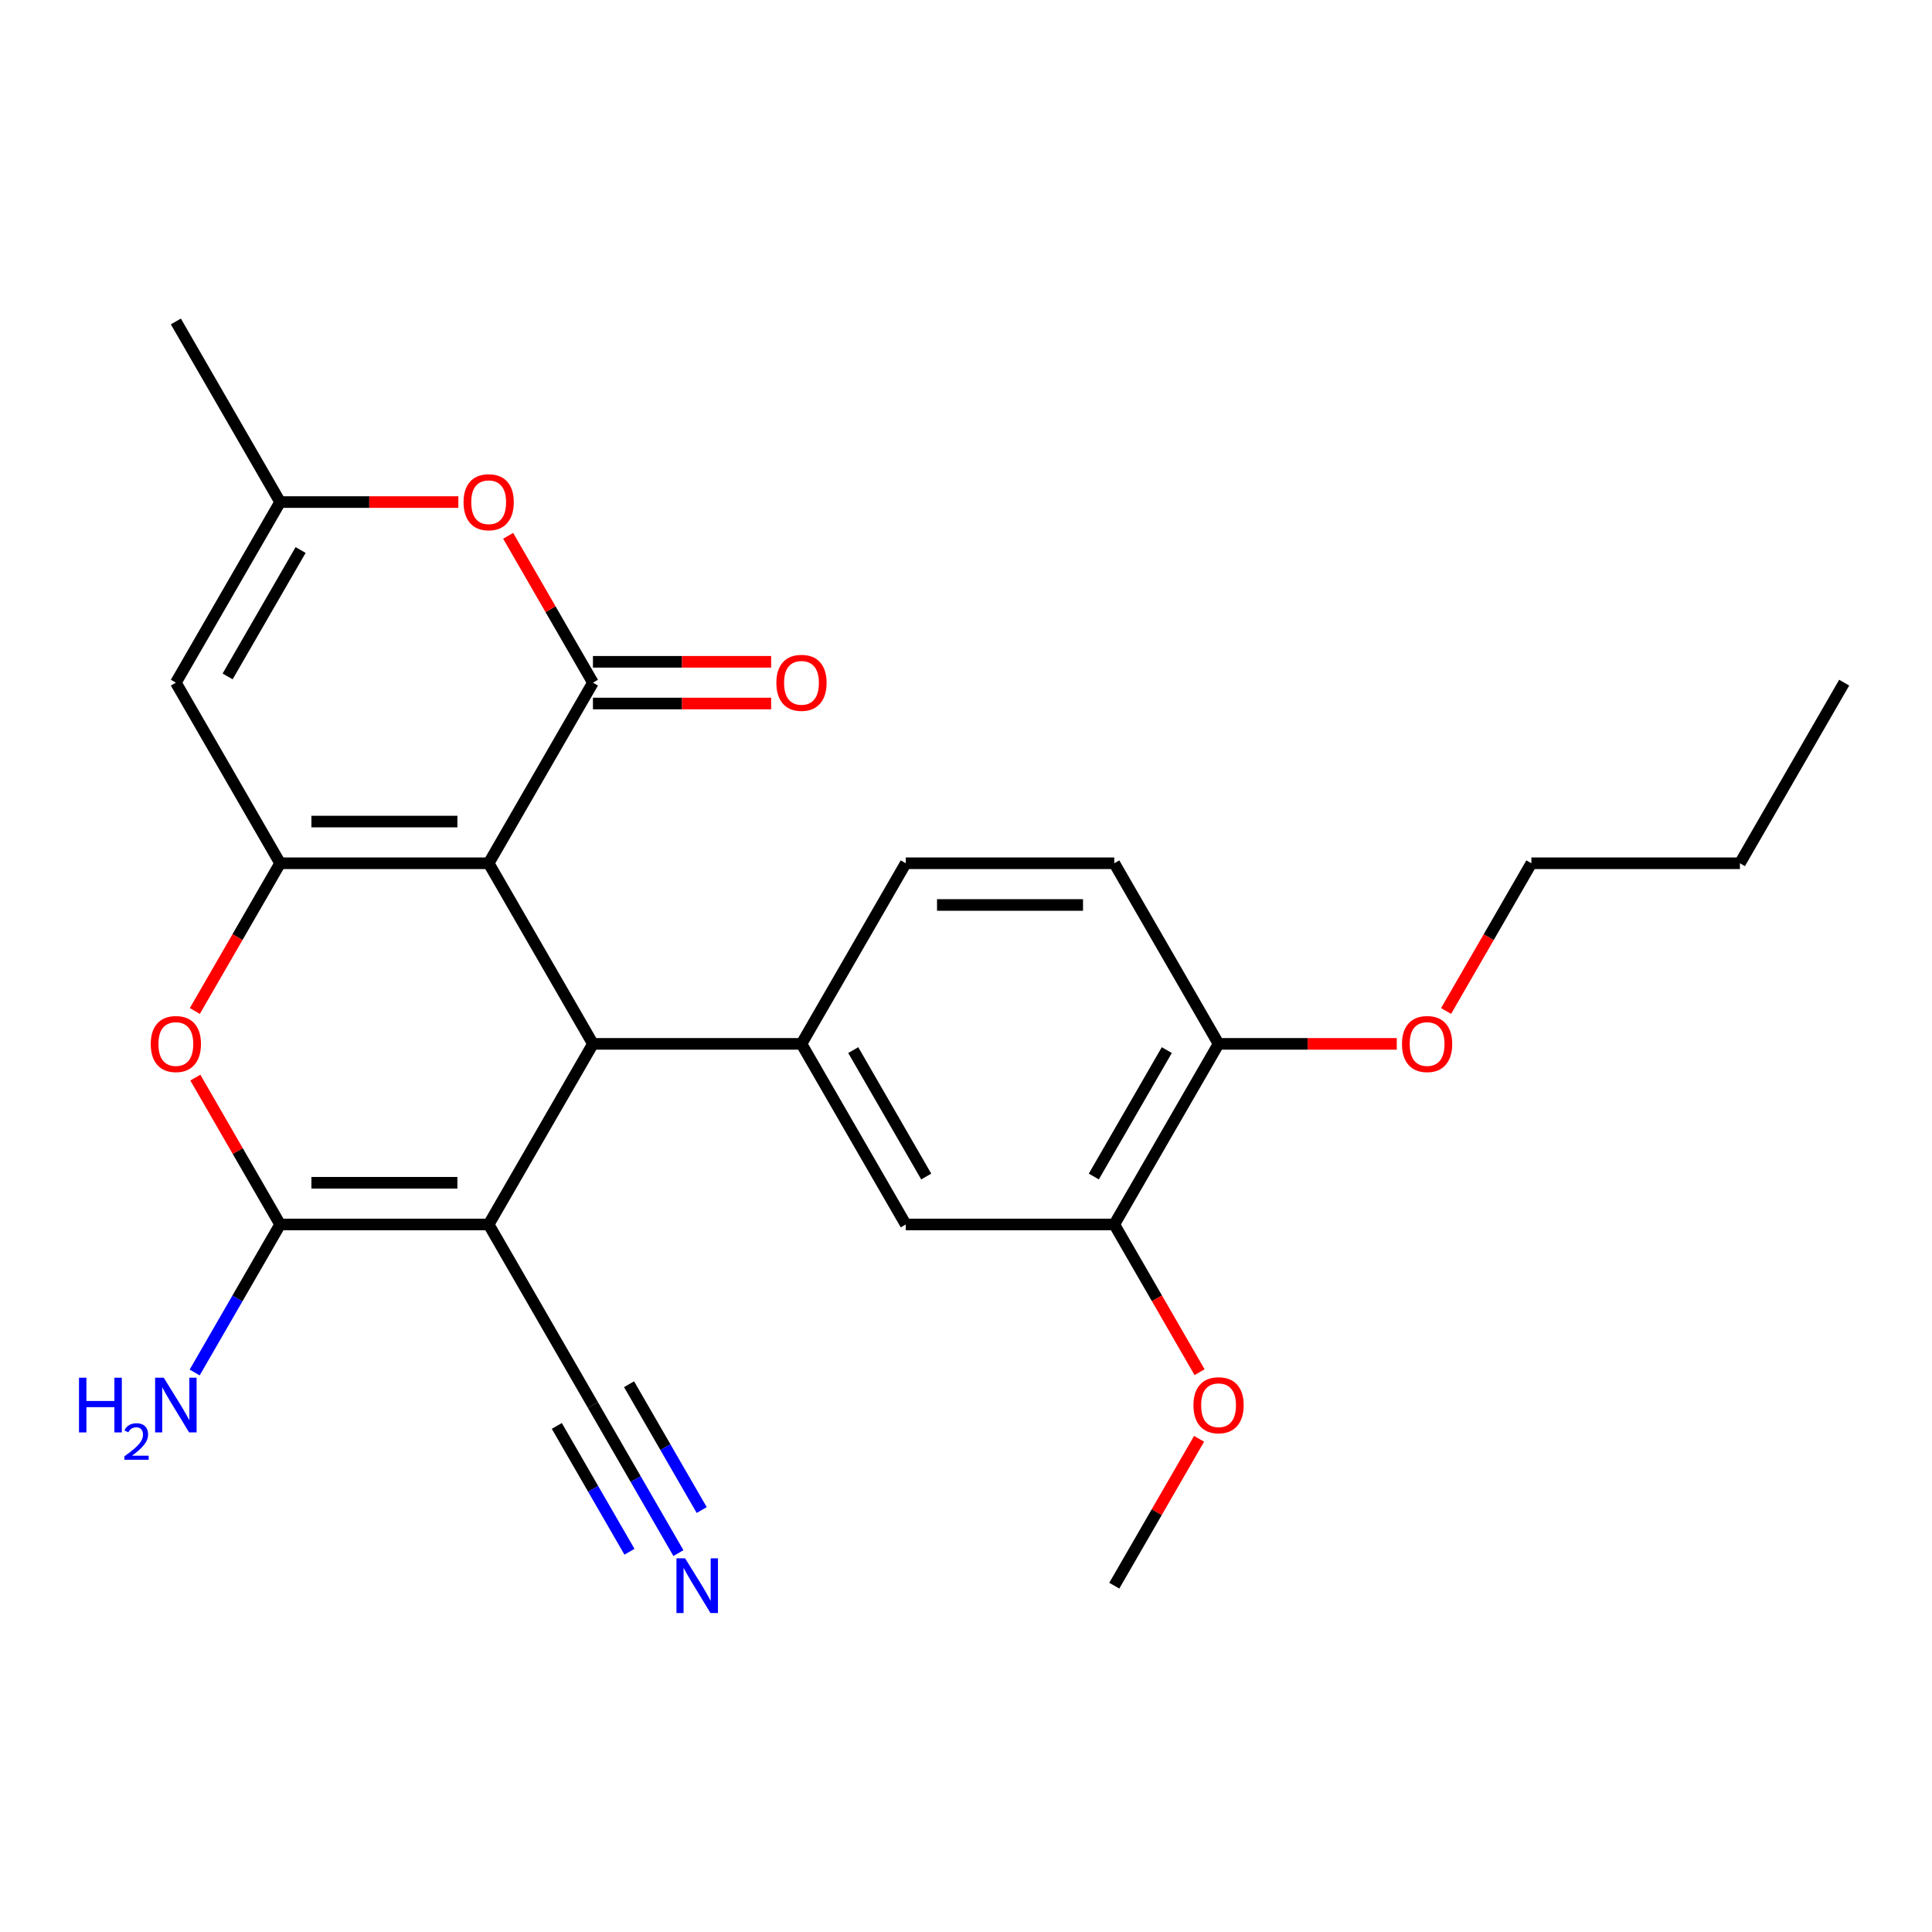 <?xml version='1.0' encoding='iso-8859-1'?>
<svg version='1.1' baseProfile='full'
              xmlns='http://www.w3.org/2000/svg'
                      xmlns:rdkit='http://www.rdkit.org/xml'
                      xmlns:xlink='http://www.w3.org/1999/xlink'
                  xml:space='preserve'
width='1000px' height='1000px' viewBox='0 0 1000 1000'>
<!-- END OF HEADER -->
<rect style='opacity:1.0;fill:#FFFFFF;stroke:none' width='1000' height='1000' x='0' y='0'> </rect>
<path class='bond-1' d='M 252.935,446.825 L 144.994,446.825' style='fill:none;fill-rule:evenodd;stroke:#000000;stroke-width:6px;stroke-linecap:butt;stroke-linejoin:miter;stroke-opacity:1' />
<path class='bond-1' d='M 236.744,425.237 L 161.185,425.237' style='fill:none;fill-rule:evenodd;stroke:#000000;stroke-width:6px;stroke-linecap:butt;stroke-linejoin:miter;stroke-opacity:1' />
<path class='bond-2' d='M 252.935,446.825 L 306.905,540.304' style='fill:none;fill-rule:evenodd;stroke:#000000;stroke-width:6px;stroke-linecap:butt;stroke-linejoin:miter;stroke-opacity:1' />
<path class='bond-3' d='M 252.935,446.825 L 306.905,353.346' style='fill:none;fill-rule:evenodd;stroke:#000000;stroke-width:6px;stroke-linecap:butt;stroke-linejoin:miter;stroke-opacity:1' />
<path class='bond-0' d='M 252.935,633.783 L 306.905,540.304' style='fill:none;fill-rule:evenodd;stroke:#000000;stroke-width:6px;stroke-linecap:butt;stroke-linejoin:miter;stroke-opacity:1' />
<path class='bond-4' d='M 252.935,633.783 L 144.994,633.783' style='fill:none;fill-rule:evenodd;stroke:#000000;stroke-width:6px;stroke-linecap:butt;stroke-linejoin:miter;stroke-opacity:1' />
<path class='bond-4' d='M 236.744,612.195 L 161.185,612.195' style='fill:none;fill-rule:evenodd;stroke:#000000;stroke-width:6px;stroke-linecap:butt;stroke-linejoin:miter;stroke-opacity:1' />
<path class='bond-9' d='M 252.935,633.783 L 306.905,727.262' style='fill:none;fill-rule:evenodd;stroke:#000000;stroke-width:6px;stroke-linecap:butt;stroke-linejoin:miter;stroke-opacity:1' />
<path class='bond-5' d='M 144.994,446.825 L 122.922,485.055' style='fill:none;fill-rule:evenodd;stroke:#000000;stroke-width:6px;stroke-linecap:butt;stroke-linejoin:miter;stroke-opacity:1' />
<path class='bond-5' d='M 122.922,485.055 L 100.85,523.285' style='fill:none;fill-rule:evenodd;stroke:#FF0000;stroke-width:6px;stroke-linecap:butt;stroke-linejoin:miter;stroke-opacity:1' />
<path class='bond-6' d='M 144.994,446.825 L 91.024,353.346' style='fill:none;fill-rule:evenodd;stroke:#000000;stroke-width:6px;stroke-linecap:butt;stroke-linejoin:miter;stroke-opacity:1' />
<path class='bond-7' d='M 306.905,540.304 L 414.845,540.304' style='fill:none;fill-rule:evenodd;stroke:#000000;stroke-width:6px;stroke-linecap:butt;stroke-linejoin:miter;stroke-opacity:1' />
<path class='bond-8' d='M 306.905,353.346 L 284.959,315.336' style='fill:none;fill-rule:evenodd;stroke:#000000;stroke-width:6px;stroke-linecap:butt;stroke-linejoin:miter;stroke-opacity:1' />
<path class='bond-8' d='M 284.959,315.336 L 263.014,277.326' style='fill:none;fill-rule:evenodd;stroke:#FF0000;stroke-width:6px;stroke-linecap:butt;stroke-linejoin:miter;stroke-opacity:1' />
<path class='bond-14' d='M 306.905,364.14 L 353.025,364.14' style='fill:none;fill-rule:evenodd;stroke:#000000;stroke-width:6px;stroke-linecap:butt;stroke-linejoin:miter;stroke-opacity:1' />
<path class='bond-14' d='M 353.025,364.14 L 399.146,364.14' style='fill:none;fill-rule:evenodd;stroke:#FF0000;stroke-width:6px;stroke-linecap:butt;stroke-linejoin:miter;stroke-opacity:1' />
<path class='bond-14' d='M 306.905,342.552 L 353.025,342.552' style='fill:none;fill-rule:evenodd;stroke:#000000;stroke-width:6px;stroke-linecap:butt;stroke-linejoin:miter;stroke-opacity:1' />
<path class='bond-14' d='M 353.025,342.552 L 399.146,342.552' style='fill:none;fill-rule:evenodd;stroke:#FF0000;stroke-width:6px;stroke-linecap:butt;stroke-linejoin:miter;stroke-opacity:1' />
<path class='bond-17' d='M 144.994,633.783 L 122.876,672.093' style='fill:none;fill-rule:evenodd;stroke:#000000;stroke-width:6px;stroke-linecap:butt;stroke-linejoin:miter;stroke-opacity:1' />
<path class='bond-17' d='M 122.876,672.093 L 100.758,710.403' style='fill:none;fill-rule:evenodd;stroke:#0000FF;stroke-width:6px;stroke-linecap:butt;stroke-linejoin:miter;stroke-opacity:1' />
<path class='bond-26' d='M 144.994,633.783 L 123.049,595.773' style='fill:none;fill-rule:evenodd;stroke:#000000;stroke-width:6px;stroke-linecap:butt;stroke-linejoin:miter;stroke-opacity:1' />
<path class='bond-26' d='M 123.049,595.773 L 101.104,557.762' style='fill:none;fill-rule:evenodd;stroke:#FF0000;stroke-width:6px;stroke-linecap:butt;stroke-linejoin:miter;stroke-opacity:1' />
<path class='bond-27' d='M 91.024,353.346 L 144.994,259.867' style='fill:none;fill-rule:evenodd;stroke:#000000;stroke-width:6px;stroke-linecap:butt;stroke-linejoin:miter;stroke-opacity:1' />
<path class='bond-27' d='M 117.816,350.118 L 155.595,284.683' style='fill:none;fill-rule:evenodd;stroke:#000000;stroke-width:6px;stroke-linecap:butt;stroke-linejoin:miter;stroke-opacity:1' />
<path class='bond-12' d='M 414.845,540.304 L 468.815,633.783' style='fill:none;fill-rule:evenodd;stroke:#000000;stroke-width:6px;stroke-linecap:butt;stroke-linejoin:miter;stroke-opacity:1' />
<path class='bond-12' d='M 441.636,543.532 L 479.415,608.967' style='fill:none;fill-rule:evenodd;stroke:#000000;stroke-width:6px;stroke-linecap:butt;stroke-linejoin:miter;stroke-opacity:1' />
<path class='bond-15' d='M 414.845,540.304 L 468.815,446.825' style='fill:none;fill-rule:evenodd;stroke:#000000;stroke-width:6px;stroke-linecap:butt;stroke-linejoin:miter;stroke-opacity:1' />
<path class='bond-10' d='M 237.236,259.867 L 191.115,259.867' style='fill:none;fill-rule:evenodd;stroke:#FF0000;stroke-width:6px;stroke-linecap:butt;stroke-linejoin:miter;stroke-opacity:1' />
<path class='bond-10' d='M 191.115,259.867 L 144.994,259.867' style='fill:none;fill-rule:evenodd;stroke:#000000;stroke-width:6px;stroke-linecap:butt;stroke-linejoin:miter;stroke-opacity:1' />
<path class='bond-11' d='M 306.905,727.262 L 329.023,765.572' style='fill:none;fill-rule:evenodd;stroke:#000000;stroke-width:6px;stroke-linecap:butt;stroke-linejoin:miter;stroke-opacity:1' />
<path class='bond-11' d='M 329.023,765.572 L 351.141,803.882' style='fill:none;fill-rule:evenodd;stroke:#0000FF;stroke-width:6px;stroke-linecap:butt;stroke-linejoin:miter;stroke-opacity:1' />
<path class='bond-11' d='M 288.209,738.056 L 307.009,770.619' style='fill:none;fill-rule:evenodd;stroke:#000000;stroke-width:6px;stroke-linecap:butt;stroke-linejoin:miter;stroke-opacity:1' />
<path class='bond-11' d='M 307.009,770.619 L 325.81,803.183' style='fill:none;fill-rule:evenodd;stroke:#0000FF;stroke-width:6px;stroke-linecap:butt;stroke-linejoin:miter;stroke-opacity:1' />
<path class='bond-11' d='M 325.6,716.468 L 344.401,749.031' style='fill:none;fill-rule:evenodd;stroke:#000000;stroke-width:6px;stroke-linecap:butt;stroke-linejoin:miter;stroke-opacity:1' />
<path class='bond-11' d='M 344.401,749.031 L 363.202,781.595' style='fill:none;fill-rule:evenodd;stroke:#0000FF;stroke-width:6px;stroke-linecap:butt;stroke-linejoin:miter;stroke-opacity:1' />
<path class='bond-21' d='M 144.994,259.867 L 91.024,166.388' style='fill:none;fill-rule:evenodd;stroke:#000000;stroke-width:6px;stroke-linecap:butt;stroke-linejoin:miter;stroke-opacity:1' />
<path class='bond-13' d='M 468.815,633.783 L 576.755,633.783' style='fill:none;fill-rule:evenodd;stroke:#000000;stroke-width:6px;stroke-linecap:butt;stroke-linejoin:miter;stroke-opacity:1' />
<path class='bond-19' d='M 576.755,633.783 L 598.827,672.013' style='fill:none;fill-rule:evenodd;stroke:#000000;stroke-width:6px;stroke-linecap:butt;stroke-linejoin:miter;stroke-opacity:1' />
<path class='bond-19' d='M 598.827,672.013 L 620.899,710.243' style='fill:none;fill-rule:evenodd;stroke:#FF0000;stroke-width:6px;stroke-linecap:butt;stroke-linejoin:miter;stroke-opacity:1' />
<path class='bond-28' d='M 576.755,633.783 L 630.725,540.304' style='fill:none;fill-rule:evenodd;stroke:#000000;stroke-width:6px;stroke-linecap:butt;stroke-linejoin:miter;stroke-opacity:1' />
<path class='bond-28' d='M 566.155,608.967 L 603.934,543.532' style='fill:none;fill-rule:evenodd;stroke:#000000;stroke-width:6px;stroke-linecap:butt;stroke-linejoin:miter;stroke-opacity:1' />
<path class='bond-18' d='M 468.815,446.825 L 576.755,446.825' style='fill:none;fill-rule:evenodd;stroke:#000000;stroke-width:6px;stroke-linecap:butt;stroke-linejoin:miter;stroke-opacity:1' />
<path class='bond-18' d='M 485.006,468.413 L 560.564,468.413' style='fill:none;fill-rule:evenodd;stroke:#000000;stroke-width:6px;stroke-linecap:butt;stroke-linejoin:miter;stroke-opacity:1' />
<path class='bond-16' d='M 630.725,540.304 L 576.755,446.825' style='fill:none;fill-rule:evenodd;stroke:#000000;stroke-width:6px;stroke-linecap:butt;stroke-linejoin:miter;stroke-opacity:1' />
<path class='bond-20' d='M 630.725,540.304 L 676.846,540.304' style='fill:none;fill-rule:evenodd;stroke:#000000;stroke-width:6px;stroke-linecap:butt;stroke-linejoin:miter;stroke-opacity:1' />
<path class='bond-20' d='M 676.846,540.304 L 722.967,540.304' style='fill:none;fill-rule:evenodd;stroke:#FF0000;stroke-width:6px;stroke-linecap:butt;stroke-linejoin:miter;stroke-opacity:1' />
<path class='bond-23' d='M 620.645,744.72 L 598.7,782.73' style='fill:none;fill-rule:evenodd;stroke:#FF0000;stroke-width:6px;stroke-linecap:butt;stroke-linejoin:miter;stroke-opacity:1' />
<path class='bond-23' d='M 598.7,782.73 L 576.755,820.741' style='fill:none;fill-rule:evenodd;stroke:#000000;stroke-width:6px;stroke-linecap:butt;stroke-linejoin:miter;stroke-opacity:1' />
<path class='bond-22' d='M 748.491,523.285 L 770.563,485.055' style='fill:none;fill-rule:evenodd;stroke:#FF0000;stroke-width:6px;stroke-linecap:butt;stroke-linejoin:miter;stroke-opacity:1' />
<path class='bond-22' d='M 770.563,485.055 L 792.635,446.825' style='fill:none;fill-rule:evenodd;stroke:#000000;stroke-width:6px;stroke-linecap:butt;stroke-linejoin:miter;stroke-opacity:1' />
<path class='bond-24' d='M 792.635,446.825 L 900.575,446.825' style='fill:none;fill-rule:evenodd;stroke:#000000;stroke-width:6px;stroke-linecap:butt;stroke-linejoin:miter;stroke-opacity:1' />
<path class='bond-25' d='M 900.575,446.825 L 954.545,353.346' style='fill:none;fill-rule:evenodd;stroke:#000000;stroke-width:6px;stroke-linecap:butt;stroke-linejoin:miter;stroke-opacity:1' />
<path  class='atom-6' d='M 78.024 540.384
Q 78.024 533.584, 81.384 529.784
Q 84.744 525.984, 91.024 525.984
Q 97.304 525.984, 100.664 529.784
Q 104.024 533.584, 104.024 540.384
Q 104.024 547.264, 100.624 551.184
Q 97.224 555.064, 91.024 555.064
Q 84.784 555.064, 81.384 551.184
Q 78.024 547.304, 78.024 540.384
M 91.024 551.864
Q 95.344 551.864, 97.664 548.984
Q 100.024 546.064, 100.024 540.384
Q 100.024 534.824, 97.664 532.024
Q 95.344 529.184, 91.024 529.184
Q 86.704 529.184, 84.344 531.984
Q 82.024 534.784, 82.024 540.384
Q 82.024 546.104, 84.344 548.984
Q 86.704 551.864, 91.024 551.864
' fill='#FF0000'/>
<path  class='atom-9' d='M 239.935 259.947
Q 239.935 253.147, 243.295 249.347
Q 246.655 245.547, 252.935 245.547
Q 259.215 245.547, 262.575 249.347
Q 265.935 253.147, 265.935 259.947
Q 265.935 266.827, 262.535 270.747
Q 259.135 274.627, 252.935 274.627
Q 246.695 274.627, 243.295 270.747
Q 239.935 266.867, 239.935 259.947
M 252.935 271.427
Q 257.255 271.427, 259.575 268.547
Q 261.935 265.627, 261.935 259.947
Q 261.935 254.387, 259.575 251.587
Q 257.255 248.747, 252.935 248.747
Q 248.615 248.747, 246.255 251.547
Q 243.935 254.347, 243.935 259.947
Q 243.935 265.667, 246.255 268.547
Q 248.615 271.427, 252.935 271.427
' fill='#FF0000'/>
<path  class='atom-12' d='M 354.615 806.581
L 363.895 821.581
Q 364.815 823.061, 366.295 825.741
Q 367.775 828.421, 367.855 828.581
L 367.855 806.581
L 371.615 806.581
L 371.615 834.901
L 367.735 834.901
L 357.775 818.501
Q 356.615 816.581, 355.375 814.381
Q 354.175 812.181, 353.815 811.501
L 353.815 834.901
L 350.135 834.901
L 350.135 806.581
L 354.615 806.581
' fill='#0000FF'/>
<path  class='atom-15' d='M 401.845 353.426
Q 401.845 346.626, 405.205 342.826
Q 408.565 339.026, 414.845 339.026
Q 421.125 339.026, 424.485 342.826
Q 427.845 346.626, 427.845 353.426
Q 427.845 360.306, 424.445 364.226
Q 421.045 368.106, 414.845 368.106
Q 408.605 368.106, 405.205 364.226
Q 401.845 360.346, 401.845 353.426
M 414.845 364.906
Q 419.165 364.906, 421.485 362.026
Q 423.845 359.106, 423.845 353.426
Q 423.845 347.866, 421.485 345.066
Q 419.165 342.226, 414.845 342.226
Q 410.525 342.226, 408.165 345.026
Q 405.845 347.826, 405.845 353.426
Q 405.845 359.146, 408.165 362.026
Q 410.525 364.906, 414.845 364.906
' fill='#FF0000'/>
<path  class='atom-18' d='M 40.892 713.102
L 44.732 713.102
L 44.732 725.142
L 59.212 725.142
L 59.212 713.102
L 63.052 713.102
L 63.052 741.422
L 59.212 741.422
L 59.212 728.342
L 44.732 728.342
L 44.732 741.422
L 40.892 741.422
L 40.892 713.102
' fill='#0000FF'/>
<path  class='atom-18' d='M 64.424 740.428
Q 65.111 738.659, 66.748 737.682
Q 68.384 736.679, 70.655 736.679
Q 73.48 736.679, 75.064 738.21
Q 76.648 739.742, 76.648 742.461
Q 76.648 745.233, 74.588 747.82
Q 72.556 750.407, 68.332 753.47
L 76.964 753.47
L 76.964 755.582
L 64.372 755.582
L 64.372 753.813
Q 67.856 751.331, 69.916 749.483
Q 72.001 747.635, 73.004 745.972
Q 74.008 744.309, 74.008 742.593
Q 74.008 740.798, 73.11 739.794
Q 72.212 738.791, 70.655 738.791
Q 69.15 738.791, 68.147 739.398
Q 67.144 740.006, 66.431 741.352
L 64.424 740.428
' fill='#0000FF'/>
<path  class='atom-18' d='M 84.764 713.102
L 94.044 728.102
Q 94.964 729.582, 96.444 732.262
Q 97.924 734.942, 98.004 735.102
L 98.004 713.102
L 101.764 713.102
L 101.764 741.422
L 97.884 741.422
L 87.924 725.022
Q 86.764 723.102, 85.524 720.902
Q 84.324 718.702, 83.964 718.022
L 83.964 741.422
L 80.284 741.422
L 80.284 713.102
L 84.764 713.102
' fill='#0000FF'/>
<path  class='atom-20' d='M 617.725 727.342
Q 617.725 720.542, 621.085 716.742
Q 624.445 712.942, 630.725 712.942
Q 637.005 712.942, 640.365 716.742
Q 643.725 720.542, 643.725 727.342
Q 643.725 734.222, 640.325 738.142
Q 636.925 742.022, 630.725 742.022
Q 624.485 742.022, 621.085 738.142
Q 617.725 734.262, 617.725 727.342
M 630.725 738.822
Q 635.045 738.822, 637.365 735.942
Q 639.725 733.022, 639.725 727.342
Q 639.725 721.782, 637.365 718.982
Q 635.045 716.142, 630.725 716.142
Q 626.405 716.142, 624.045 718.942
Q 621.725 721.742, 621.725 727.342
Q 621.725 733.062, 624.045 735.942
Q 626.405 738.822, 630.725 738.822
' fill='#FF0000'/>
<path  class='atom-21' d='M 725.665 540.384
Q 725.665 533.584, 729.025 529.784
Q 732.385 525.984, 738.665 525.984
Q 744.945 525.984, 748.305 529.784
Q 751.665 533.584, 751.665 540.384
Q 751.665 547.264, 748.265 551.184
Q 744.865 555.064, 738.665 555.064
Q 732.425 555.064, 729.025 551.184
Q 725.665 547.304, 725.665 540.384
M 738.665 551.864
Q 742.985 551.864, 745.305 548.984
Q 747.665 546.064, 747.665 540.384
Q 747.665 534.824, 745.305 532.024
Q 742.985 529.184, 738.665 529.184
Q 734.345 529.184, 731.985 531.984
Q 729.665 534.784, 729.665 540.384
Q 729.665 546.104, 731.985 548.984
Q 734.345 551.864, 738.665 551.864
' fill='#FF0000'/>
</svg>

